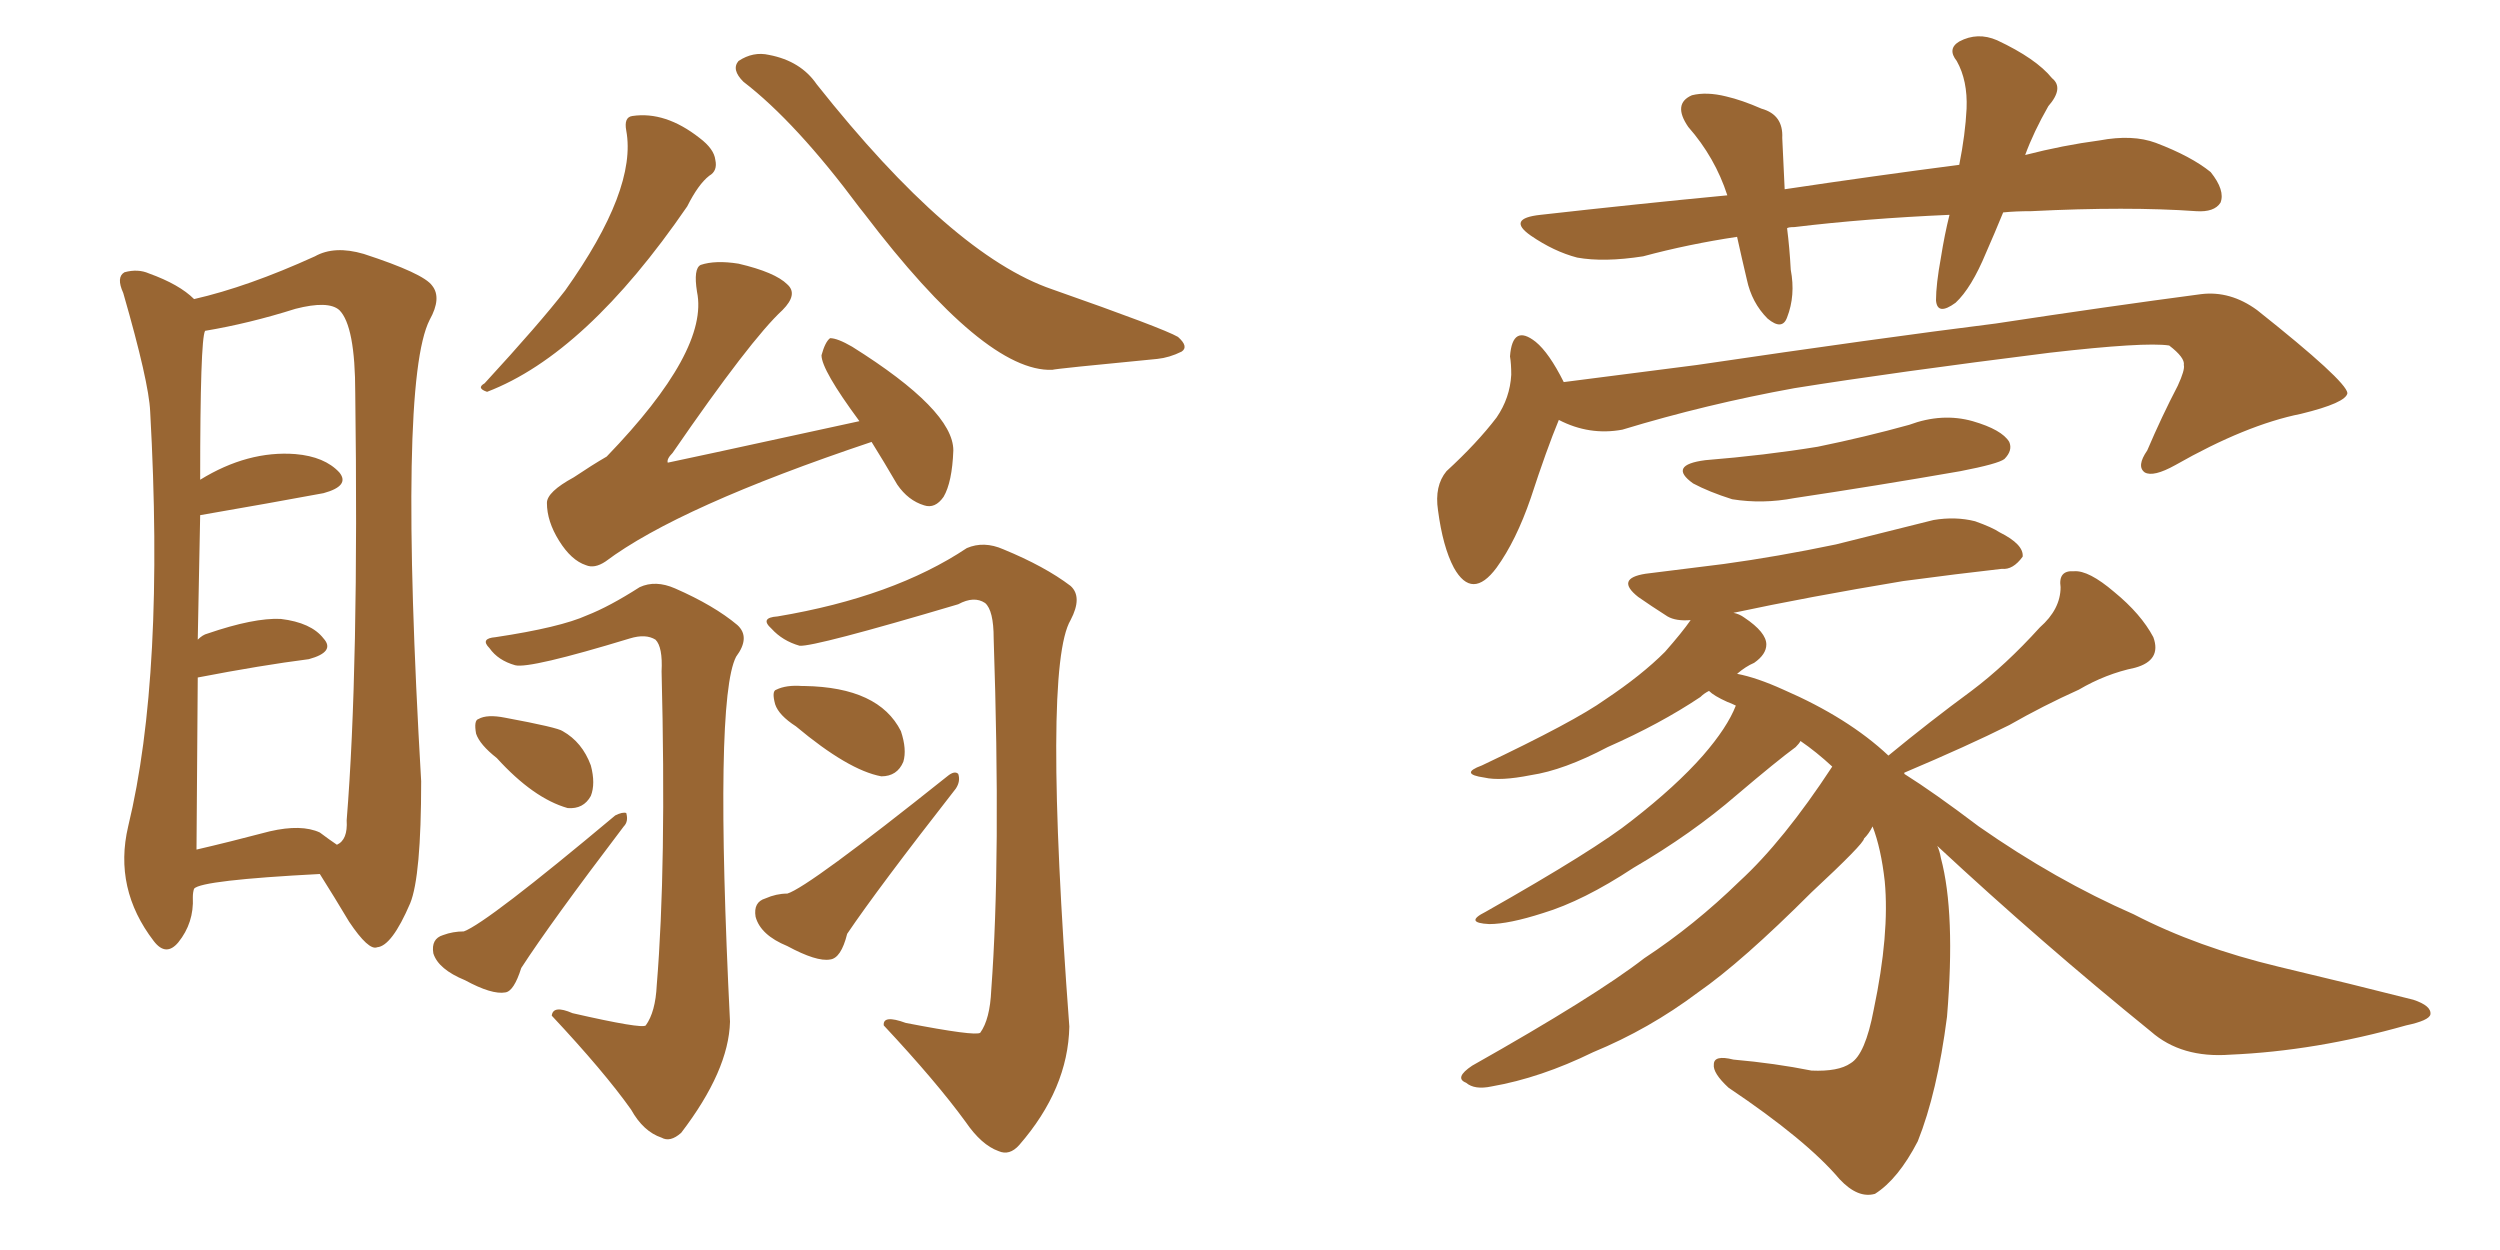 <svg xmlns="http://www.w3.org/2000/svg" xmlns:xlink="http://www.w3.org/1999/xlink" width="300" height="150"><path fill="#996633" padding="10" d="M75.15 15.67L75.15 15.67Q74.85 14.06 75.88 13.92L75.88 13.92Q79.83 13.33 83.94 16.55L83.94 16.55Q85.69 17.87 85.84 19.19L85.84 19.19Q86.13 20.51 85.11 21.09L85.11 21.09Q83.79 22.12 82.47 24.76L82.47 24.76Q70.31 42.48 58.45 47.02L58.45 47.02Q57.13 46.58 58.15 46.00L58.15 46.00Q64.75 38.82 67.82 34.86L67.82 34.86Q76.46 22.71 75.15 15.67ZM91.85 107.81L91.85 107.81Q93.16 107.23 94.48 107.23L94.48 107.23Q96.97 106.49 113.67 93.16L113.67 93.16Q114.55 92.43 114.99 92.87L114.99 92.87Q115.28 93.75 114.70 94.63L114.70 94.63Q105.32 106.64 101.66 112.06L101.66 112.06Q100.93 114.99 99.61 115.14L99.61 115.14Q98.00 115.43 94.48 113.53L94.48 113.53Q91.26 112.21 90.67 110.01L90.67 110.01Q90.38 108.25 91.85 107.81ZM95.51 87.16L95.51 87.16Q93.46 85.84 93.02 84.52L93.02 84.52Q92.58 82.91 93.16 82.76L93.16 82.76Q94.34 82.18 96.24 82.32L96.24 82.32Q96.39 82.32 96.53 82.32L96.53 82.32Q105.47 82.47 108.11 87.74L108.11 87.74Q108.84 89.94 108.40 91.41L108.40 91.41Q107.67 93.16 105.76 93.16L105.76 93.16Q101.81 92.43 95.51 87.16ZM93.31 73.97L93.31 73.97Q107.23 71.63 116.02 65.77L116.02 65.77Q118.07 64.89 120.41 65.92L120.41 65.92Q125.39 67.97 128.47 70.31L128.47 70.31Q129.93 71.63 128.47 74.41L128.47 74.41Q125.10 80.13 128.32 123.19L128.32 123.19Q128.17 130.66 122.31 137.40L122.31 137.40Q121.14 138.72 119.82 138.13L119.82 138.13Q117.77 137.40 115.87 134.62L115.87 134.62Q112.35 129.79 106.05 123.05L106.05 123.05Q105.91 121.73 108.69 122.75L108.69 122.75Q117.04 124.37 117.63 123.93L117.63 123.93Q118.80 122.31 118.95 118.80L118.95 118.80Q120.12 102.98 119.24 76.61L119.24 76.61Q119.24 73.24 118.21 72.36L118.21 72.36Q116.89 71.48 114.99 72.51L114.99 72.51Q97.71 77.64 95.95 77.49L95.95 77.49Q93.90 76.90 92.58 75.44L92.58 75.44Q91.11 74.12 93.31 73.97ZM53.17 112.21L53.17 112.21Q54.35 111.77 55.66 111.77L55.66 111.77Q58.45 110.74 73.83 97.85L73.83 97.85Q74.71 97.41 75.15 97.56L75.15 97.56Q75.44 98.58 74.85 99.17L74.85 99.17Q66.06 110.74 62.55 116.16L62.55 116.16Q61.67 118.95 60.64 119.09L60.64 119.09Q59.03 119.38 55.81 117.63L55.81 117.63Q52.59 116.31 52.00 114.40L52.00 114.40Q51.71 112.65 53.17 112.21ZM59.62 90.97L59.62 90.97Q57.57 89.36 57.13 88.04L57.13 88.04Q56.84 86.43 57.42 86.28L57.42 86.28Q58.45 85.69 60.64 86.13L60.64 86.13Q66.94 87.30 67.53 87.74L67.53 87.74Q69.87 89.06 70.90 91.85L70.90 91.85Q71.48 94.04 70.90 95.51L70.90 95.51Q70.02 97.12 68.12 96.97L68.12 96.97Q64.01 95.80 59.62 90.97ZM59.47 76.46L59.47 76.46Q67.24 75.29 70.46 73.83L70.46 73.83Q73.10 72.80 76.76 70.46L76.76 70.46Q78.66 69.58 81.01 70.61L81.01 70.61Q85.69 72.66 88.48 75L88.48 75Q90.09 76.46 88.33 78.81L88.33 78.81Q85.69 83.94 87.60 122.61L87.60 122.61Q87.45 128.47 81.74 135.94L81.74 135.94Q80.42 137.11 79.39 136.52L79.39 136.52Q77.20 135.79 75.73 133.15L75.73 133.15Q72.51 128.61 66.21 121.88L66.21 121.88Q66.36 120.56 68.70 121.58L68.70 121.58Q77.05 123.49 77.49 123.05L77.49 123.05Q78.66 121.44 78.81 118.21L78.81 118.21Q79.98 104.00 79.39 80.57L79.39 80.57Q79.54 77.64 78.66 76.76L78.66 76.76Q77.49 76.03 75.59 76.61L75.59 76.61Q63.57 80.27 61.82 79.83L61.82 79.83Q59.77 79.25 58.74 77.78L58.74 77.78Q57.57 76.61 59.47 76.46ZM103.13 50.54L103.13 50.54Q98.58 44.38 98.58 42.63L98.58 42.63Q99.02 41.02 99.61 40.58L99.61 40.58Q100.49 40.58 102.25 41.60L102.25 41.60Q114.40 49.22 114.40 54.05L114.40 54.05Q114.26 57.86 113.23 59.62L113.23 59.62Q112.21 61.08 110.89 60.64L110.89 60.64Q108.98 60.06 107.67 58.15L107.67 58.15Q106.05 55.37 104.59 53.03L104.59 53.03Q81.45 60.79 72.66 67.38L72.66 67.38Q71.34 68.26 70.31 67.82L70.31 67.82Q68.55 67.24 67.09 64.89L67.09 64.89Q65.63 62.55 65.63 60.35L65.63 60.35Q65.63 59.03 68.85 57.28L68.85 57.28Q71.04 55.81 72.80 54.79L72.80 54.79Q85.11 42.04 83.64 35.01L83.64 35.01Q83.20 32.23 84.08 31.79L84.08 31.79Q85.84 31.20 88.62 31.64L88.62 31.64Q93.02 32.67 94.48 34.13L94.48 34.13Q95.80 35.30 93.90 37.21L93.90 37.21Q90.09 40.72 80.71 54.35L80.71 54.35Q79.98 55.08 80.13 55.52L80.13 55.52Q80.27 55.52 103.13 50.54ZM89.21 9.81L89.21 9.81Q87.74 8.35 88.62 7.32L88.62 7.32Q90.38 6.15 92.29 6.59L92.29 6.59Q96.09 7.32 98.00 10.11L98.00 10.11Q114.26 30.62 126.27 34.72L126.27 34.72Q139.60 39.40 141.36 40.43L141.36 40.43Q142.68 41.60 141.80 42.19L141.80 42.19Q140.33 42.92 138.87 43.07L138.87 43.07Q126.71 44.24 126.27 44.38L126.27 44.38Q118.21 44.68 103.71 25.63L103.71 25.63Q103.27 25.05 103.13 24.90L103.13 24.90Q95.51 14.65 89.21 9.81ZM23.29 106.64L23.29 106.64Q23.14 107.08 23.14 107.67L23.14 107.67Q23.29 110.74 21.39 113.09L21.39 113.09Q19.92 114.84 18.46 112.94L18.46 112.94Q13.62 106.64 15.38 99.17L15.38 99.17Q19.78 81.01 18.02 49.37L18.02 49.37Q17.87 45.85 14.79 35.16L14.79 35.16Q13.92 33.25 14.94 32.67L14.94 32.67Q16.55 32.23 17.87 32.81L17.87 32.81Q21.53 34.13 23.29 35.89L23.29 35.89Q29.74 34.42 37.79 30.76L37.79 30.76Q40.14 29.44 43.65 30.47L43.65 30.47Q50.83 32.81 51.86 34.28L51.86 34.28Q53.03 35.74 51.56 38.38L51.56 38.38Q47.75 45.85 50.54 93.75L50.54 93.75Q50.54 105.18 49.22 108.40L49.22 108.40Q47.02 113.53 45.26 113.67L45.26 113.67Q44.24 114.11 41.89 110.60L41.89 110.60Q40.14 107.67 38.38 104.88L38.38 104.88Q24.17 105.62 23.29 106.64ZM38.38 99.90L38.38 99.90L38.38 99.90Q39.55 100.78 40.43 101.37L40.43 101.37Q41.75 100.78 41.60 98.44L41.60 98.44Q43.07 80.27 42.63 47.17L42.63 47.17Q42.63 39.11 40.72 37.21L40.72 37.21Q39.40 36.04 35.45 37.06L35.45 37.06Q29.88 38.82 24.61 39.70L24.61 39.70Q24.02 40.72 24.02 57.57L24.02 57.57Q29.74 54.05 35.45 54.49L35.45 54.49Q38.96 54.79 40.72 56.69L40.72 56.69Q42.04 58.30 38.82 59.18L38.82 59.18Q32.52 60.35 24.02 61.82L24.02 61.82Q23.88 68.26 23.73 76.76L23.73 76.76Q24.32 76.17 24.90 76.03L24.90 76.03Q30.47 74.12 33.69 74.27L33.69 74.27Q37.35 74.71 38.82 76.61L38.82 76.61Q40.28 78.22 37.06 79.10L37.06 79.10Q31.35 79.83 23.73 81.30L23.73 81.30Q23.58 100.05 23.58 101.95L23.58 101.95Q27.39 101.07 32.37 99.76L32.37 99.76Q36.18 98.88 38.38 99.90ZM240.38 25.49L240.38 25.49Q239.36 27.98 238.33 30.32L238.33 30.32Q236.57 34.57 234.67 36.33L234.67 36.33Q232.47 37.94 232.32 36.04L232.32 36.04Q232.32 34.13 232.91 30.91L232.91 30.91Q233.35 28.13 233.94 25.78L233.94 25.78Q223.83 26.22 215.33 27.25L215.33 27.25Q214.60 27.25 214.45 27.39L214.45 27.39Q214.75 29.74 214.89 32.37L214.89 32.37Q215.48 35.45 214.45 38.09L214.45 38.09Q213.87 39.70 212.11 38.23L212.11 38.23Q210.21 36.33 209.62 33.54L209.62 33.54Q209.03 31.05 208.45 28.42L208.45 28.42Q202.59 29.30 197.17 30.76L197.17 30.76Q192.48 31.49 189.26 30.91L189.26 30.91Q186.47 30.18 183.69 28.27L183.69 28.27Q180.76 26.22 184.86 25.78L184.86 25.78Q196.58 24.46 207.28 23.44L207.28 23.44Q205.81 18.90 202.59 15.23L202.59 15.23Q200.68 12.45 203.03 11.43L203.03 11.43Q204.79 10.99 207.13 11.57L207.13 11.57Q209.03 12.01 211.38 13.04L211.38 13.04Q214.01 13.77 213.87 16.55L213.87 16.55Q214.01 19.19 214.16 22.71L214.16 22.71Q225 21.09 235.11 19.78L235.11 19.78Q235.84 16.11 235.99 13.04L235.99 13.04Q236.13 9.67 234.81 7.32L234.81 7.32Q233.64 5.86 235.11 4.98L235.11 4.98Q237.30 3.81 239.65 4.83L239.65 4.83Q244.34 7.03 246.24 9.38L246.24 9.38Q247.71 10.55 245.80 12.74L245.80 12.74Q244.04 15.82 243.02 18.60L243.02 18.60Q247.56 17.43 251.95 16.85L251.95 16.85Q255.91 16.11 258.69 17.14L258.69 17.14Q262.94 18.75 265.28 20.65L265.28 20.65Q267.04 22.85 266.46 24.32L266.46 24.32Q265.72 25.49 263.53 25.34L263.53 25.34Q255.32 24.76 243.75 25.34L243.75 25.34Q241.85 25.34 240.38 25.49ZM187.06 50.39L187.06 50.39Q185.60 53.91 183.69 59.77L183.69 59.77Q181.93 64.89 179.59 68.12L179.59 68.12Q176.66 72.07 174.46 68.12L174.46 68.12Q173.14 65.63 172.56 61.23L172.56 61.23Q172.12 58.30 173.58 56.54L173.58 56.54Q177.25 53.17 179.59 50.10L179.59 50.10Q181.20 47.75 181.35 44.97L181.35 44.97Q181.35 43.65 181.20 42.77L181.20 42.77Q181.49 38.82 184.28 41.02L184.28 41.02Q185.89 42.33 187.65 45.85L187.65 45.85Q195.56 44.82 203.61 43.80L203.61 43.80Q225.44 40.58 239.50 38.82L239.50 38.82Q252.98 36.77 264.11 35.30L264.11 35.30Q267.63 34.86 270.85 37.21L270.85 37.21Q281.54 45.70 281.69 47.17L281.69 47.17Q281.54 48.34 276.12 49.66L276.12 49.66Q269.53 50.98 261.04 55.81L261.04 55.81Q258.40 57.28 257.37 56.69L257.37 56.69Q256.35 55.96 257.67 54.05L257.67 54.05Q259.42 49.95 261.33 46.29L261.33 46.29Q262.21 44.38 262.06 43.80L262.06 43.80Q262.21 42.92 260.30 41.46L260.30 41.46Q257.37 41.02 245.95 42.33L245.95 42.33Q227.20 44.68 215.33 46.58L215.33 46.58Q204.79 48.49 194.68 51.56L194.68 51.56Q190.72 52.29 187.06 50.39ZM204.64 55.22L204.64 55.22Q211.82 54.64 218.12 53.61L218.12 53.61Q223.83 52.44 229.10 50.98L229.10 50.98Q233.06 49.51 236.72 50.54L236.72 50.54Q240.23 51.56 241.11 53.03L241.11 53.03Q241.55 54.05 240.53 55.08L240.53 55.08Q239.79 55.66 235.25 56.54L235.25 56.54Q225.15 58.30 215.33 59.77L215.33 59.77Q211.52 60.50 207.86 59.91L207.86 59.91Q205.08 59.03 203.17 58.01L203.17 58.01Q200.10 55.81 204.64 55.22ZM232.47 101.51L232.47 101.51L232.47 101.51Q232.76 102.10 232.91 102.98L232.91 102.98Q234.67 109.57 233.64 122.02L233.64 122.02Q232.47 131.10 230.13 136.96L230.13 136.96Q227.78 141.50 225 143.26L225 143.26Q222.95 143.85 220.75 141.50L220.75 141.50Q216.80 136.82 207.42 130.52L207.42 130.52Q205.52 128.76 205.66 127.73L205.66 127.73Q205.66 126.56 208.01 127.15L208.01 127.15Q212.99 127.59 217.38 128.47L217.38 128.47Q220.61 128.61 222.07 127.59L222.07 127.59Q223.83 126.56 224.85 121.14L224.85 121.14Q226.76 112.06 226.17 105.76L226.17 105.76Q225.73 101.81 224.71 99.17L224.71 99.17Q224.27 100.05 223.68 100.63L223.68 100.63Q223.68 101.22 217.38 107.08L217.38 107.08Q209.03 115.43 203.76 119.09L203.76 119.09Q197.90 123.49 191.16 126.27L191.16 126.27Q184.86 129.35 179.00 130.37L179.00 130.37Q176.95 130.81 175.93 129.93L175.93 129.93Q174.46 129.35 176.66 127.88L176.66 127.88Q191.46 119.53 197.31 114.99L197.31 114.99Q203.32 111.04 208.74 105.76L208.74 105.76Q214.01 100.93 219.87 91.99L219.87 91.99Q217.97 90.23 216.06 88.92L216.06 88.92Q215.92 89.21 215.48 89.65L215.48 89.65Q213.28 91.26 208.45 95.36L208.45 95.36Q203.03 100.05 196.00 104.15L196.00 104.15Q189.99 108.11 185.16 109.57L185.16 109.57Q181.05 110.89 178.71 110.89L178.71 110.89Q175.63 110.74 178.27 109.42L178.27 109.42Q191.46 101.95 195.85 98.44L195.85 98.44Q201.12 94.34 204.35 90.67L204.35 90.67Q207.28 87.30 208.30 84.67L208.30 84.67Q207.71 84.38 207.28 84.23L207.28 84.23Q205.66 83.50 205.08 82.91L205.08 82.91Q204.49 83.20 204.05 83.64L204.05 83.64Q199.22 86.87 192.92 89.65L192.92 89.65Q187.65 92.43 183.69 93.02L183.69 93.02Q180.03 93.75 178.13 93.31L178.13 93.31Q175.05 92.87 177.83 91.85L177.83 91.85Q188.96 86.57 192.63 83.94L192.63 83.94Q197.02 81.01 199.80 78.22L199.80 78.22Q201.86 75.88 202.88 74.41L202.88 74.41Q201.12 74.56 200.10 73.97L200.10 73.97Q198.05 72.66 196.58 71.63L196.58 71.63Q193.80 69.43 197.46 68.85L197.46 68.85Q202.29 68.26 206.84 67.68L206.84 67.68Q213.28 66.80 220.31 65.33L220.31 65.33Q226.17 63.87 232.03 62.40L232.03 62.40Q234.67 61.96 237.01 62.55L237.01 62.55Q239.06 63.28 239.94 63.87L239.94 63.87Q242.87 65.33 242.72 66.80L242.72 66.80Q241.55 68.41 240.23 68.26L240.23 68.26Q234.96 68.85 228.37 69.73L228.37 69.73Q216.94 71.63 208.01 73.54L208.01 73.54Q208.74 73.68 209.33 74.12L209.33 74.12Q211.96 75.88 211.96 77.34L211.96 77.34Q211.96 78.52 210.50 79.54L210.50 79.54Q209.47 79.98 208.45 80.86L208.45 80.86Q210.79 81.30 214.01 82.76L214.01 82.76Q221.78 86.13 226.61 90.67L226.61 90.67Q231.59 86.57 236.57 82.91L236.57 82.91Q240.67 79.83 244.78 75.29L244.78 75.29Q247.27 73.10 247.27 70.46L247.27 70.46Q246.97 68.41 248.88 68.55L248.88 68.55Q250.63 68.41 253.71 71.04L253.71 71.04Q256.93 73.68 258.40 76.46L258.40 76.46Q259.42 79.25 256.20 80.13L256.20 80.13Q252.69 80.86 249.46 82.76L249.46 82.76Q245.21 84.67 241.11 87.01L241.11 87.01Q236.13 89.50 228.52 92.72L228.52 92.72Q228.52 92.72 228.52 92.87L228.52 92.87Q232.03 95.07 237.45 99.17L237.45 99.17Q246.68 105.62 256.05 109.72L256.05 109.72Q263.67 113.67 273.49 116.02L273.49 116.02Q282.13 118.07 289.60 119.97L289.60 119.97Q291.80 120.70 291.65 121.73L291.65 121.73Q291.50 122.46 288.72 123.05L288.72 123.05Q277.88 126.12 267.63 126.56L267.63 126.56Q261.77 127.00 258.11 123.78L258.11 123.78Q244.92 113.09 232.47 101.51Z"/></svg>